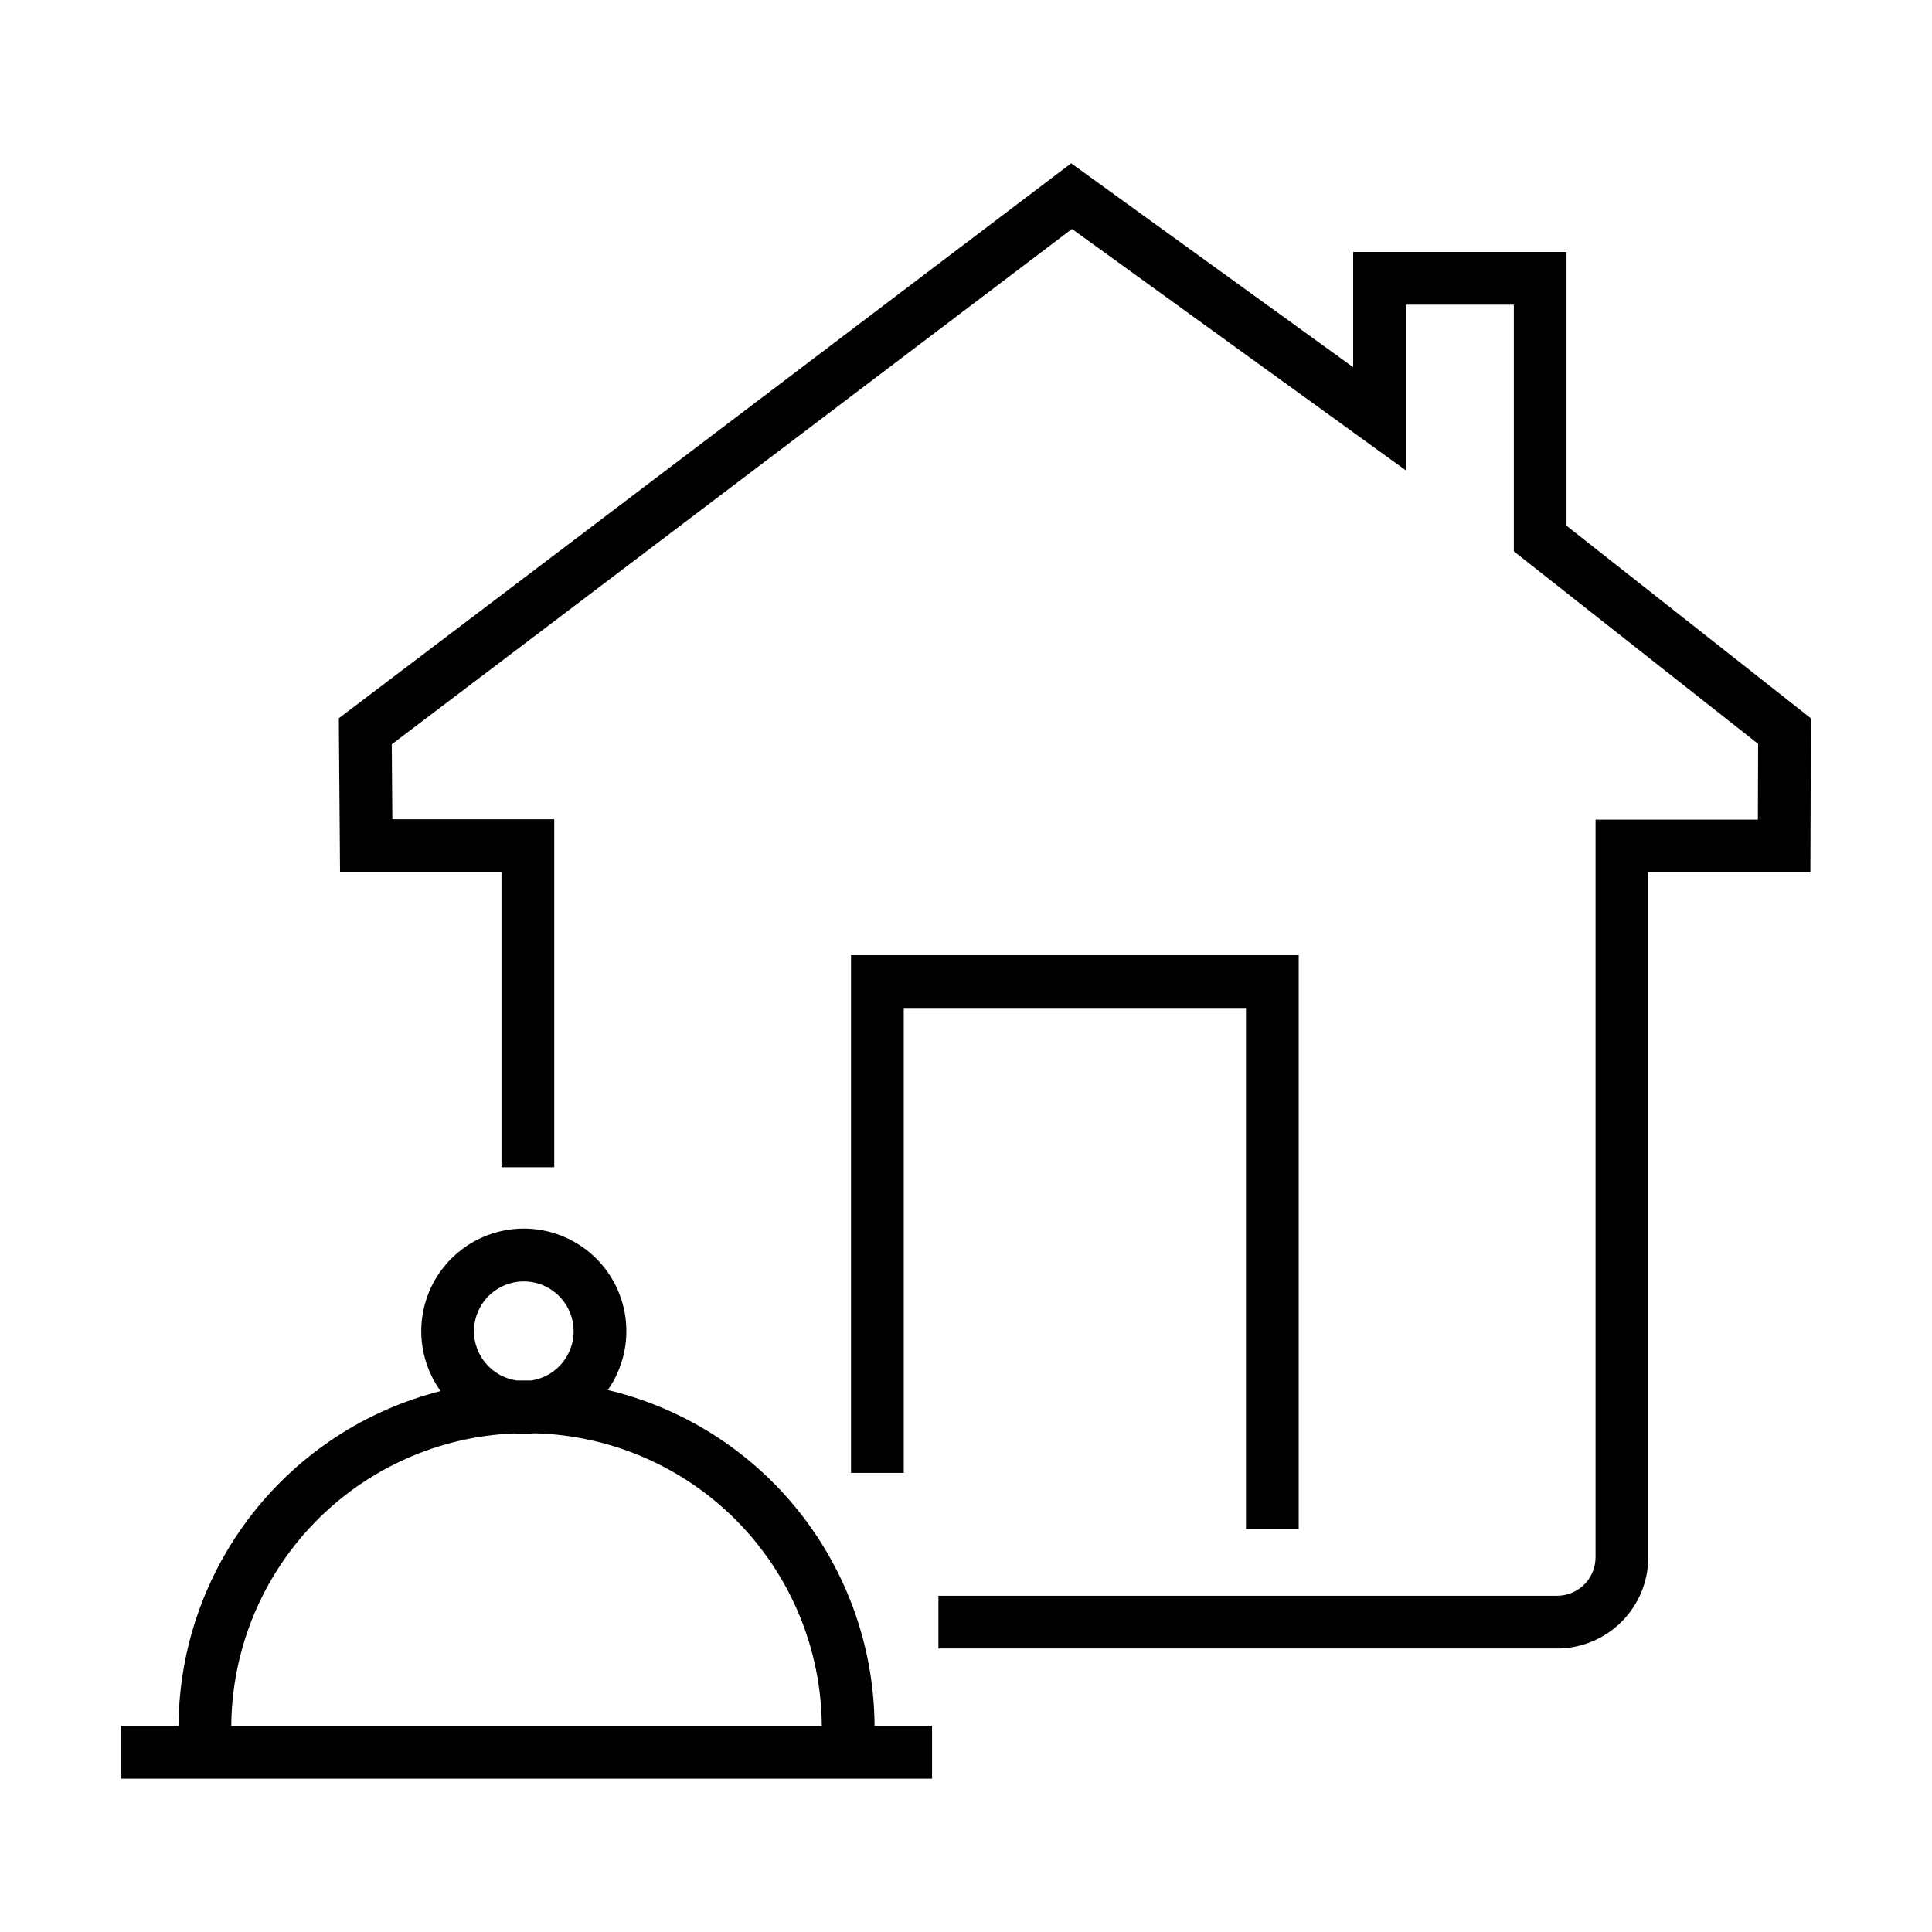 <?xml version="1.0" encoding="UTF-8"?>
<!-- Uploaded to: ICON Repo, www.iconrepo.com, Generator: ICON Repo Mixer Tools -->
<svg fill="#000000" width="800px" height="800px" version="1.1" viewBox="144 144 512 512" xmlns="http://www.w3.org/2000/svg">
 <g>
  <path d="m305.07 512.37c2.863-4.086 4.547-8.879 4.867-13.859 0.32-4.977-0.734-9.945-3.051-14.363-2.312-4.418-5.801-8.113-10.078-10.68-4.277-2.57-9.176-3.91-14.164-3.879-4.988 0.031-9.871 1.434-14.113 4.055-4.242 2.621-7.684 6.363-9.945 10.809-2.258 4.445-3.25 9.43-2.867 14.402 0.383 4.973 2.125 9.746 5.043 13.793-19.77 5.016-37.312 16.453-49.883 32.512-12.57 16.062-19.453 35.84-19.566 56.234h-15.234v13.977h214.92v-13.977h-15.23c-0.117-20.609-7.148-40.586-19.965-56.727-12.816-16.141-30.68-27.516-50.73-32.297zm-35.465-15.555c-0.004-2.523 0.715-4.996 2.074-7.125 1.359-2.125 3.297-3.82 5.59-4.879 2.289-1.059 4.836-1.441 7.34-1.098 2.5 0.344 4.848 1.398 6.769 3.035 1.922 1.637 3.332 3.793 4.066 6.207s0.762 4.988 0.078 7.418c-0.688 2.43-2.051 4.613-3.938 6.289-1.887 1.68-4.215 2.781-6.707 3.176h-1.398-2.586c-3.129-0.457-5.988-2.027-8.062-4.414-2.07-2.391-3.215-5.445-3.227-8.609zm10.648 27.055c0.84 0.07 1.691 0.125 2.559 0.125 0.965-0.004 1.93-0.055 2.891-0.156 20.266 0.531 39.535 8.918 53.73 23.387 14.199 14.473 22.215 33.898 22.355 54.168h-156.5c0.141-20.086 8.012-39.344 21.98-53.781s32.957-22.938 53.031-23.742z"/>
  <path d="m559.14 283.32v-72.551h-56.535v30.547l-74.734-54.039-194.08 147.07 0.324 40.734h42.785v78.254h13.977v-92.227h-42.902l-0.152-19.859 180.26-136.58 88.508 64v-43.918h28.594v65.355l64.738 51.031-0.07 20.078h-43.012v195.48c-0.004 2.703-1.078 5.293-2.984 7.203-1.91 1.914-4.5 2.992-7.203 2.996h-163.96v13.977h163.96c6.41-0.008 12.555-2.559 17.082-7.09 4.531-4.535 7.078-10.68 7.082-17.086v-181.52h42.953l0.141-40.816z"/>
  <path d="m488.17 549.24v-152.11h-118.64v137.2h13.977v-123.22h90.688v138.13z"/>
 </g>
</svg>